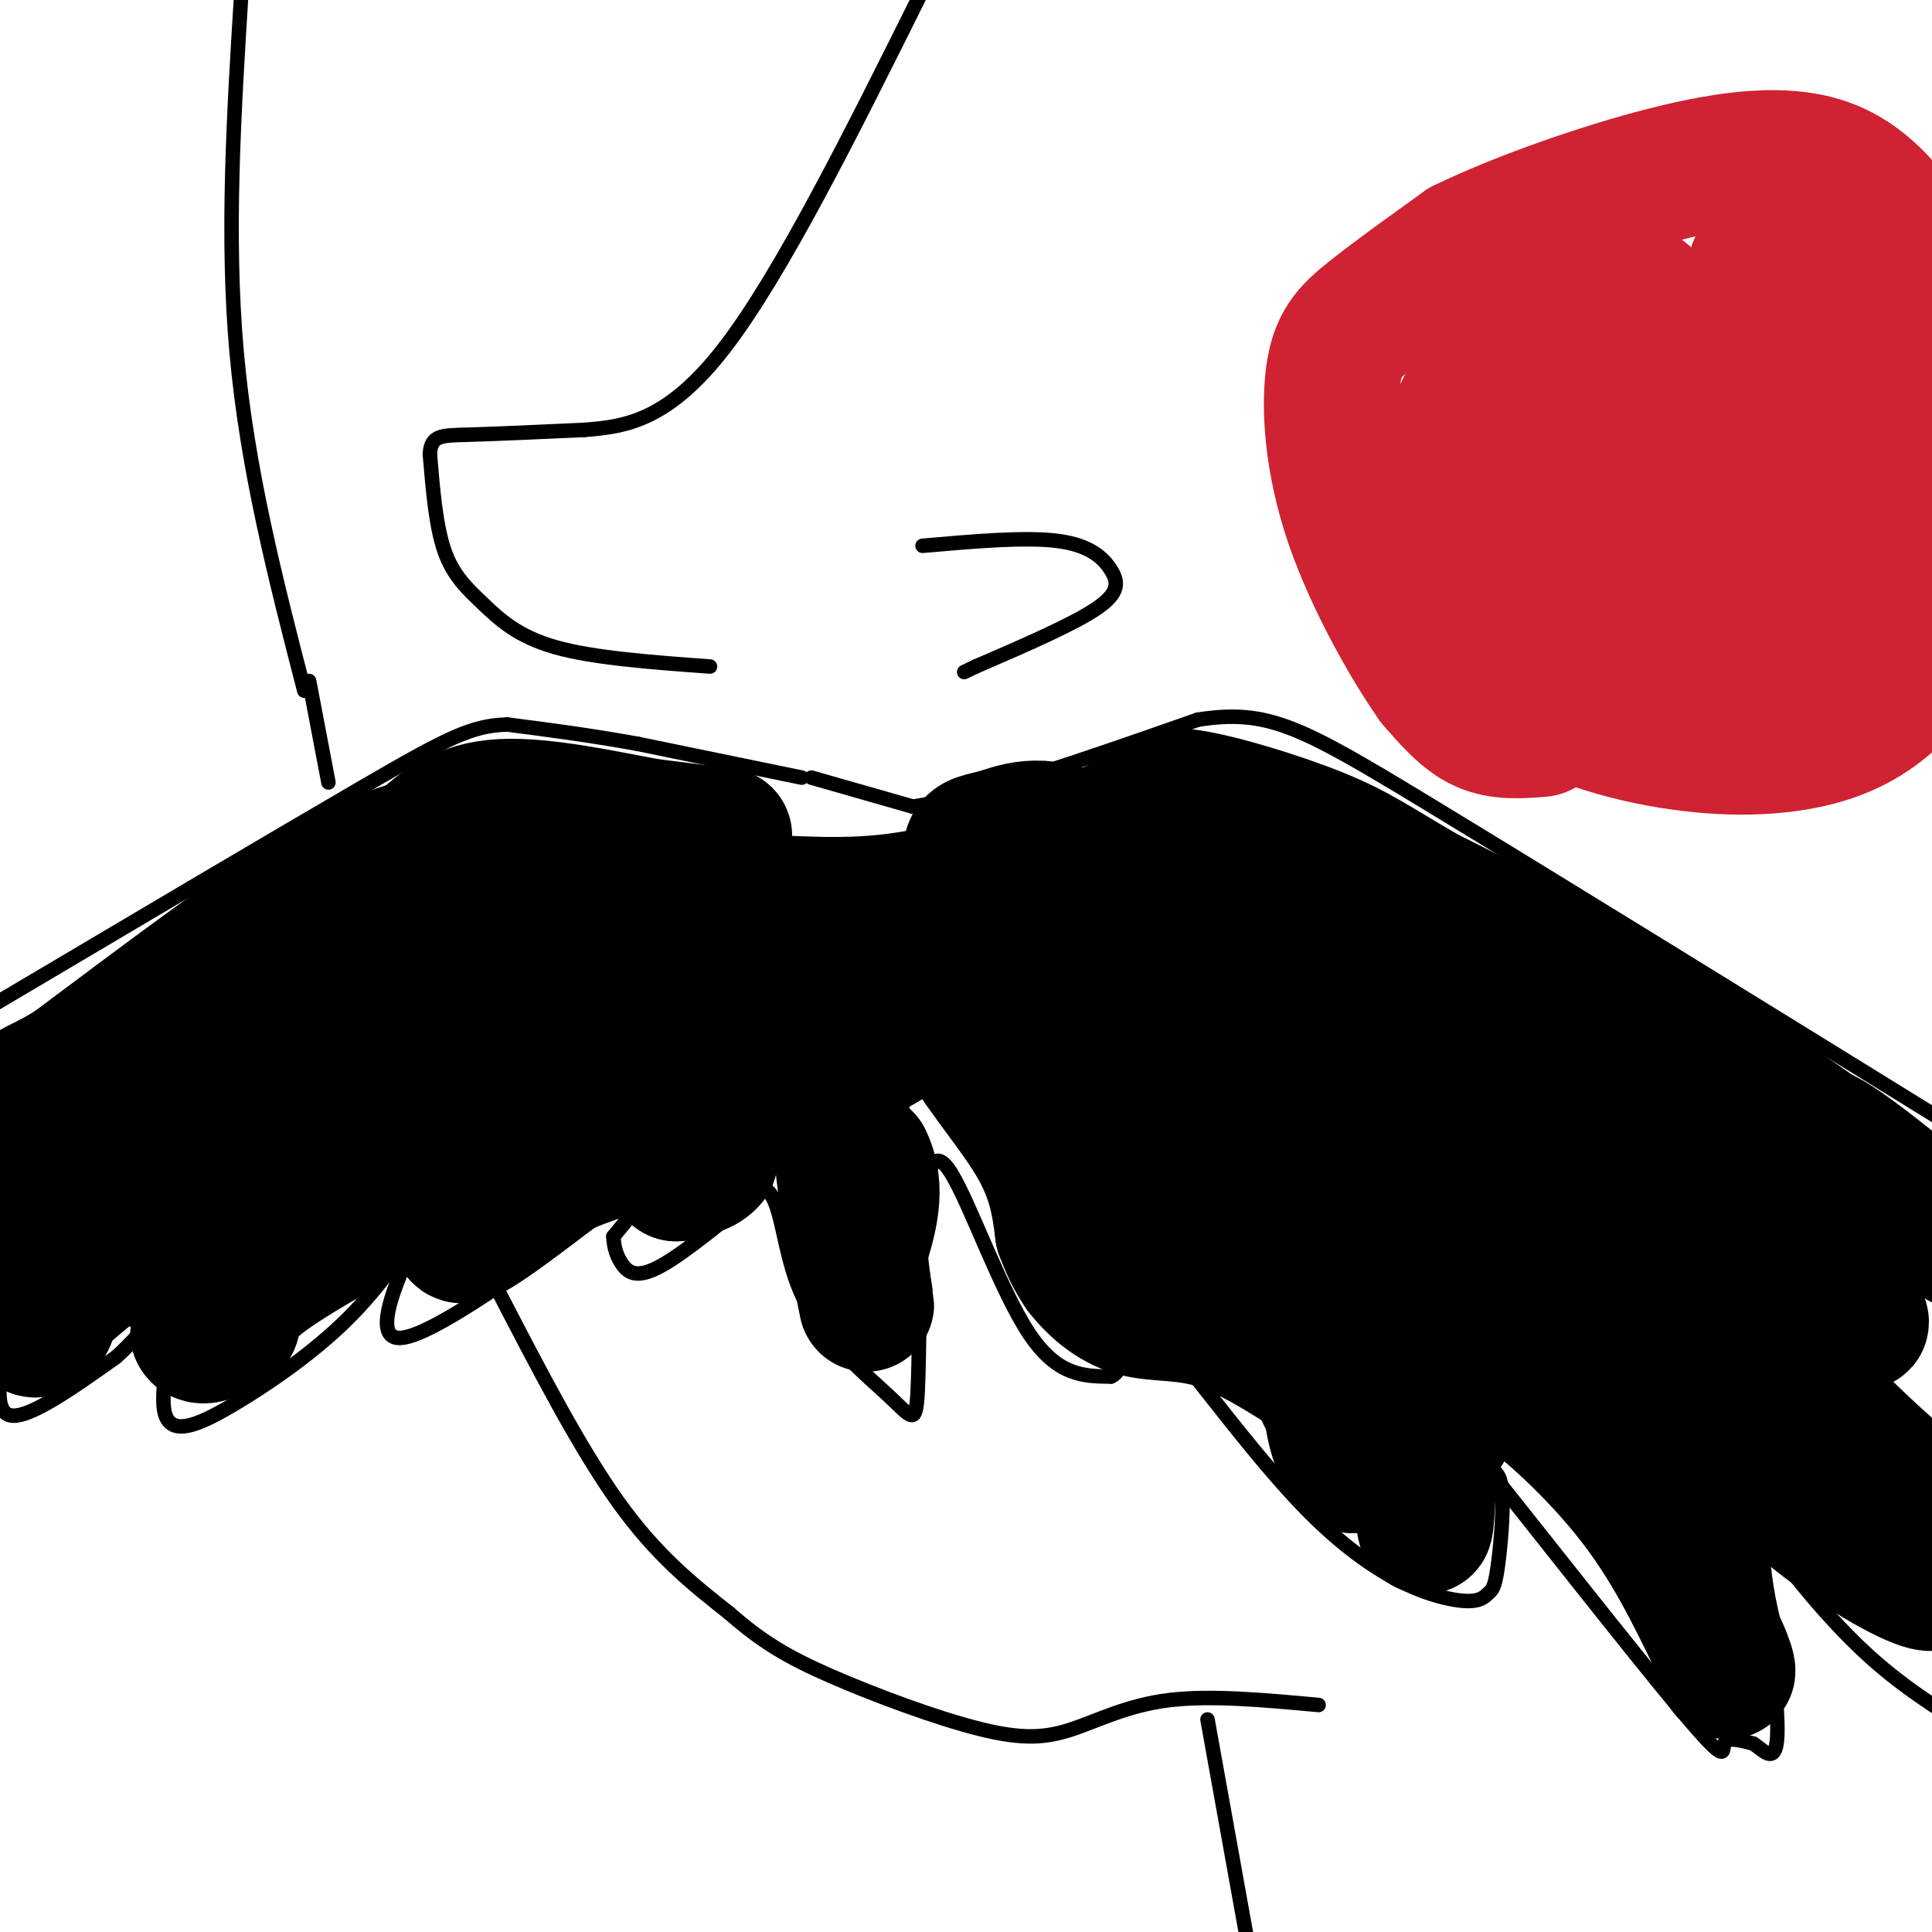 <svg viewBox='0 0 400 400' version='1.1' xmlns='http://www.w3.org/2000/svg' xmlns:xlink='http://www.w3.org/1999/xlink'><g fill='none' stroke='rgb(0,0,0)' stroke-width='3' stroke-linecap='round' stroke-linejoin='round'><path d='M166,161c0.000,0.000 -34.000,-7.000 -34,-7'/><path d='M132,154c-10.167,-1.833 -18.583,-2.917 -27,-4'/><path d='M105,150c-7.400,0.222 -12.400,2.778 -30,13c-17.600,10.222 -47.800,28.111 -78,46'/><path d='M2,275c-1.833,8.500 -3.667,17.000 0,18c3.667,1.000 12.833,-5.500 22,-12'/><path d='M24,281c6.385,-5.644 11.349,-13.753 12,-11c0.651,2.753 -3.011,16.367 -2,22c1.011,5.633 6.695,3.286 14,-1c7.305,-4.286 16.230,-10.510 23,-17c6.770,-6.490 11.385,-13.245 16,-20'/><path d='M87,254c-1.119,3.857 -11.917,23.500 -4,23c7.917,-0.500 34.548,-21.143 45,-28c10.452,-6.857 4.726,0.071 -1,7'/><path d='M127,256c0.071,2.250 0.750,4.375 2,6c1.250,1.625 3.071,2.750 8,0c4.929,-2.750 12.964,-9.375 21,-16'/><path d='M158,246c4.065,1.348 3.726,12.719 8,22c4.274,9.281 13.160,16.473 18,21c4.840,4.527 5.634,6.390 6,-1c0.366,-7.390 0.304,-24.032 1,-35c0.696,-10.968 2.149,-16.261 6,-10c3.851,6.261 10.100,24.074 16,33c5.900,8.926 11.450,8.963 17,9'/><path d='M230,285c3.333,-1.333 3.167,-9.167 3,-17'/><path d='M233,268c7.147,6.171 23.515,30.099 37,44c13.485,13.901 24.089,17.775 30,19c5.911,1.225 7.131,-0.197 8,-1c0.869,-0.803 1.388,-0.985 2,-5c0.612,-4.015 1.318,-11.861 1,-16c-0.318,-4.139 -1.659,-4.569 -3,-5'/><path d='M308,304c8.119,10.119 29.917,37.917 40,50c10.083,12.083 8.452,8.452 9,7c0.548,-1.452 3.274,-0.726 6,0'/><path d='M363,361c2.290,1.469 5.014,5.142 5,-3c-0.014,-8.142 -2.767,-28.100 -4,-37c-1.233,-8.900 -0.947,-6.742 3,-1c3.947,5.742 11.556,15.069 19,22c7.444,6.931 14.722,11.465 22,16'/><path d='M168,161c0.000,0.000 21.000,6.000 21,6'/><path d='M189,167c13.333,-2.000 36.167,-10.000 59,-18'/><path d='M248,149c14.422,-2.222 20.978,1.222 47,17c26.022,15.778 71.511,43.889 117,72'/><path d='M191,113c10.649,-0.935 21.298,-1.869 28,-1c6.702,0.869 9.458,3.542 11,6c1.542,2.458 1.869,4.702 -3,8c-4.869,3.298 -14.935,7.649 -25,12'/><path d='M202,138c-4.167,2.000 -2.083,1.000 0,0'/><path d='M147,138c-12.048,-0.881 -24.095,-1.762 -32,-4c-7.905,-2.238 -11.667,-5.833 -15,-9c-3.333,-3.167 -6.238,-5.905 -8,-11c-1.762,-5.095 -2.381,-12.548 -3,-20'/><path d='M89,94c0.244,-3.956 2.356,-3.844 8,-4c5.644,-0.156 14.822,-0.578 24,-1'/><path d='M121,89c8.356,-0.644 17.244,-1.756 29,-17c11.756,-15.244 26.378,-44.622 41,-74'/><path d='M63,143c-5.917,-22.917 -11.833,-45.833 -14,-70c-2.167,-24.167 -0.583,-49.583 1,-75'/><path d='M103,267c8.500,16.417 17.000,32.833 25,44c8.000,11.167 15.500,17.083 23,23'/><path d='M151,334c6.683,5.862 11.890,9.015 21,13c9.110,3.985 22.122,8.800 31,11c8.878,2.200 13.621,1.785 19,0c5.379,-1.785 11.394,-4.938 20,-6c8.606,-1.062 19.803,-0.031 31,1'/></g>
<g fill='none' stroke='rgb(0,0,0)' stroke-width='28' stroke-linecap='round' stroke-linejoin='round'><path d='M150,173c0.000,0.000 -16.000,-2.000 -16,-2'/><path d='M134,171c-8.400,-1.556 -21.400,-4.444 -30,-4c-8.600,0.444 -12.800,4.222 -17,8'/><path d='M87,175c-5.311,1.867 -10.089,2.533 -22,10c-11.911,7.467 -30.956,21.733 -50,36'/><path d='M15,221c-9.600,5.956 -8.600,2.844 -8,8c0.600,5.156 0.800,18.578 1,32'/><path d='M8,261c0.500,7.333 1.250,9.667 2,12'/><path d='M10,273c-0.933,2.622 -4.267,3.178 -3,1c1.267,-2.178 7.133,-7.089 13,-12'/><path d='M20,262c5.762,-2.190 13.667,-1.667 18,-1c4.333,0.667 5.095,1.476 5,4c-0.095,2.524 -1.048,6.762 -2,11'/><path d='M41,276c0.833,1.500 3.917,-0.250 7,-2'/><path d='M48,274c0.822,-1.378 -0.622,-3.822 6,-9c6.622,-5.178 21.311,-13.089 36,-21'/><path d='M90,244c6.711,-3.400 5.489,-1.400 5,1c-0.489,2.400 -0.244,5.200 0,8'/><path d='M95,253c-0.133,2.267 -0.467,3.933 3,2c3.467,-1.933 10.733,-7.467 18,-13'/><path d='M116,242c8.940,-3.964 22.292,-7.375 28,-9c5.708,-1.625 3.774,-1.464 3,0c-0.774,1.464 -0.387,4.232 0,7'/><path d='M147,240c-1.167,1.667 -4.083,2.333 -7,3'/><path d='M140,243c-1.400,-2.956 -1.400,-11.844 0,-16c1.400,-4.156 4.200,-3.578 7,-3'/><path d='M147,224c1.333,-0.833 1.167,-1.417 1,-2'/><path d='M148,222c1.978,-0.844 6.422,-1.956 12,1c5.578,2.956 12.289,9.978 19,17'/><path d='M179,240c3.000,6.000 1.000,12.500 -1,19'/><path d='M178,259c0.476,6.929 2.167,14.750 1,9c-1.167,-5.750 -5.190,-25.071 -5,-36c0.190,-10.929 4.595,-13.464 9,-16'/><path d='M183,216c4.164,-6.217 10.075,-13.759 12,-15c1.925,-1.241 -0.136,3.820 3,11c3.136,7.180 11.467,16.480 16,24c4.533,7.520 5.266,13.260 6,19'/><path d='M220,255c1.667,4.500 2.833,6.250 4,8'/><path d='M224,263c2.345,3.048 6.208,6.667 11,8c4.792,1.333 10.512,0.381 18,3c7.488,2.619 16.744,8.810 26,15'/><path d='M279,289c6.798,4.262 10.792,7.417 13,13c2.208,5.583 2.631,13.595 3,14c0.369,0.405 0.685,-6.798 1,-14'/><path d='M296,302c1.689,-4.715 5.411,-9.501 8,-13c2.589,-3.499 4.043,-5.711 10,-2c5.957,3.711 16.416,13.346 24,23c7.584,9.654 12.292,19.327 17,29'/><path d='M355,339c3.313,6.591 3.095,8.567 2,6c-1.095,-2.567 -3.067,-9.678 -4,-17c-0.933,-7.322 -0.828,-14.856 1,-19c1.828,-4.144 5.379,-4.898 8,-5c2.621,-0.102 4.310,0.449 6,1'/><path d='M368,305c7.869,4.522 24.542,15.325 30,20c5.458,4.675 -0.300,3.220 -9,-2c-8.700,-5.220 -20.343,-14.206 -18,-15c2.343,-0.794 18.671,6.603 35,14'/><path d='M401,313c-10.247,-8.800 -20.495,-17.601 -32,-31c-11.505,-13.399 -24.269,-31.397 -31,-41c-6.731,-9.603 -7.431,-10.811 7,1c14.431,11.811 43.992,36.640 40,31c-3.992,-5.640 -41.536,-41.749 -44,-48c-2.464,-6.251 30.153,17.357 42,24c11.847,6.643 2.923,-3.678 -6,-14'/><path d='M377,235c3.833,1.333 16.417,11.667 29,22'/><path d='M405,255c-23.333,-16.667 -46.667,-33.333 -65,-45c-18.333,-11.667 -31.667,-18.333 -45,-25'/><path d='M295,185c-10.429,-6.071 -14.000,-8.750 -22,-12c-8.000,-3.250 -20.429,-7.071 -27,-8c-6.571,-0.929 -7.286,1.036 -8,3'/><path d='M238,168c-8.533,3.889 -25.867,12.111 -40,16c-14.133,3.889 -25.067,3.444 -36,3'/><path d='M162,187c-11.963,-0.745 -23.871,-4.109 -31,-6c-7.129,-1.891 -9.478,-2.311 -22,2c-12.522,4.311 -35.218,13.353 -45,17c-9.782,3.647 -6.652,1.899 -9,6c-2.348,4.101 -10.174,14.050 -18,24'/><path d='M37,230c-5.398,3.055 -9.894,-1.309 -12,-2c-2.106,-0.691 -1.822,2.289 2,5c3.822,2.711 11.183,5.153 16,4c4.817,-1.153 7.091,-5.901 19,-12c11.909,-6.099 33.455,-13.550 55,-21'/><path d='M117,204c9.172,-3.995 4.603,-3.483 14,-3c9.397,0.483 32.761,0.938 32,3c-0.761,2.062 -25.646,5.732 -52,13c-26.354,7.268 -54.177,18.134 -82,29'/><path d='M29,246c-7.188,4.890 15.842,2.614 32,0c16.158,-2.614 25.446,-5.566 32,-7c6.554,-1.434 10.376,-1.348 25,-10c14.624,-8.652 40.050,-26.041 54,-34c13.950,-7.959 16.423,-6.489 21,-6c4.577,0.489 11.258,-0.003 15,0c3.742,0.003 4.546,0.501 9,5c4.454,4.499 12.558,13.000 17,19c4.442,6.000 5.221,9.500 6,13'/><path d='M240,226c-3.312,-1.115 -14.591,-10.402 -19,-12c-4.409,-1.598 -1.948,4.493 1,11c2.948,6.507 6.383,13.429 10,18c3.617,4.571 7.415,6.791 13,7c5.585,0.209 12.957,-1.595 17,-3c4.043,-1.405 4.757,-2.412 6,-6c1.243,-3.588 3.013,-9.755 1,-17c-2.013,-7.245 -7.811,-15.566 -10,-14c-2.189,1.566 -0.768,13.019 3,22c3.768,8.981 9.884,15.491 16,22'/><path d='M278,254c5.864,6.624 12.524,12.185 19,16c6.476,3.815 12.768,5.883 15,5c2.232,-0.883 0.405,-4.716 1,-6c0.595,-1.284 3.610,-0.020 -7,-9c-10.610,-8.980 -34.847,-28.206 -37,-29c-2.153,-0.794 17.778,16.844 29,25c11.222,8.156 13.734,6.832 16,5c2.266,-1.832 4.287,-4.170 0,-11c-4.287,-6.830 -14.881,-18.150 -25,-27c-10.119,-8.850 -19.763,-15.229 -25,-19c-5.237,-3.771 -6.068,-4.935 -2,4c4.068,8.935 13.034,27.967 22,47'/><path d='M284,255c5.024,10.810 6.583,14.333 5,15c-1.583,0.667 -6.310,-1.524 -9,2c-2.690,3.524 -3.345,12.762 -4,22'/><path d='M276,294c0.933,6.622 5.267,12.178 4,8c-1.267,-4.178 -8.133,-18.089 -15,-32'/><path d='M265,270c-3.171,-13.538 -3.599,-31.384 -3,-40c0.599,-8.616 2.226,-8.001 5,-8c2.774,0.001 6.696,-0.613 21,12c14.304,12.613 38.989,38.453 48,49c9.011,10.547 2.349,5.801 -7,-2c-9.349,-7.801 -21.385,-18.657 -24,-23c-2.615,-4.343 4.193,-2.171 11,0'/><path d='M316,258c10.739,9.744 32.088,34.102 37,33c4.912,-1.102 -6.611,-27.666 -16,-48c-9.389,-20.334 -16.645,-34.437 -20,-40c-3.355,-5.563 -2.811,-2.586 -3,0c-0.189,2.586 -1.111,4.781 0,8c1.111,3.219 4.257,7.461 5,8c0.743,0.539 -0.915,-2.624 -3,-6c-2.085,-3.376 -4.596,-6.965 -16,-9c-11.404,-2.035 -31.702,-2.518 -52,-3'/><path d='M248,201c-16.482,-2.503 -31.687,-7.262 -39,-10c-7.313,-2.738 -6.735,-3.455 -7,-6c-0.265,-2.545 -1.375,-6.920 -1,-9c0.375,-2.080 2.235,-1.867 6,-3c3.765,-1.133 9.437,-3.613 19,2c9.563,5.613 23.018,19.318 38,29c14.982,9.682 31.491,15.341 48,21'/><path d='M312,225c-3.833,-0.500 -37.417,-12.250 -71,-24'/><path d='M241,201c-10.148,-4.600 -0.019,-4.099 -1,-6c-0.981,-1.901 -13.072,-6.204 -11,-8c2.072,-1.796 18.306,-1.085 27,0c8.694,1.085 9.847,2.542 11,4'/><path d='M267,191c2.333,1.000 2.667,1.500 3,2'/></g>
<g fill='none' stroke='rgb(207,34,51)' stroke-width='28' stroke-linecap='round' stroke-linejoin='round'><path d='M319,151c-4.167,0.333 -8.333,0.667 -12,-1c-3.667,-1.667 -6.833,-5.333 -10,-9'/><path d='M297,141c-5.088,-7.211 -12.807,-20.737 -17,-33c-4.193,-12.263 -4.860,-23.263 -4,-30c0.860,-6.737 3.246,-9.211 8,-13c4.754,-3.789 11.877,-8.895 19,-14'/><path d='M303,51c10.745,-5.279 28.107,-11.477 42,-15c13.893,-3.523 24.317,-4.372 32,-2c7.683,2.372 12.624,7.963 17,14c4.376,6.037 8.188,12.518 12,19'/><path d='M405,127c-3.051,4.785 -6.102,9.569 -10,14c-3.898,4.431 -8.643,8.507 -16,11c-7.357,2.493 -17.327,3.402 -29,2c-11.673,-1.402 -25.049,-5.115 -33,-11c-7.951,-5.885 -10.475,-13.943 -13,-22'/><path d='M304,121c-3.288,-8.228 -5.008,-17.798 -4,-26c1.008,-8.202 4.743,-15.036 9,-18c4.257,-2.964 9.036,-2.058 11,-6c1.964,-3.942 1.115,-12.733 0,-15c-1.115,-2.267 -2.495,1.990 -3,12c-0.505,10.010 -0.136,25.772 2,35c2.136,9.228 6.039,11.922 10,14c3.961,2.078 7.981,3.539 12,5'/><path d='M341,122c6.356,1.133 16.244,1.467 28,-3c11.756,-4.467 25.378,-13.733 39,-23'/><path d='M400,71c-9.834,-0.377 -19.667,-0.753 -27,0c-7.333,0.753 -12.165,2.636 -15,5c-2.835,2.364 -3.674,5.208 -5,8c-1.326,2.792 -3.139,5.532 0,13c3.139,7.468 11.230,19.664 19,27c7.770,7.336 15.220,9.810 21,11c5.780,1.190 9.890,1.095 14,1'/><path d='M405,65c-5.633,-4.670 -11.265,-9.341 -18,-12c-6.735,-2.659 -14.572,-3.308 -19,-2c-4.428,1.308 -5.448,4.573 -6,16c-0.552,11.427 -0.637,31.015 -1,39c-0.363,7.985 -1.005,4.367 2,5c3.005,0.633 9.655,5.517 14,8c4.345,2.483 6.384,2.567 11,0c4.616,-2.567 11.808,-7.783 19,-13'/><path d='M405,90c1.126,-1.372 2.251,-2.744 -5,-4c-7.251,-1.256 -22.879,-2.395 -32,-1c-9.121,1.395 -11.734,5.324 -14,8c-2.266,2.676 -4.185,4.100 -5,8c-0.815,3.900 -0.525,10.278 0,14c0.525,3.722 1.284,4.789 4,7c2.716,2.211 7.389,5.568 12,7c4.611,1.432 9.162,0.940 12,1c2.838,0.060 3.964,0.671 6,-5c2.036,-5.671 4.983,-17.623 4,-27c-0.983,-9.377 -5.894,-16.177 -10,-20c-4.106,-3.823 -7.405,-4.668 -10,-6c-2.595,-1.332 -4.485,-3.153 -8,0c-3.515,3.153 -8.653,11.278 -11,20c-2.347,8.722 -1.901,18.041 0,24c1.901,5.959 5.257,8.560 8,10c2.743,1.440 4.871,1.720 7,2'/><path d='M363,128c2.389,-0.289 4.861,-2.011 5,-9c0.139,-6.989 -2.054,-19.245 -5,-27c-2.946,-7.755 -6.644,-11.009 -12,-18c-5.356,-6.991 -12.371,-17.720 -17,-14c-4.629,3.720 -6.874,21.890 -8,36c-1.126,14.110 -1.133,24.160 0,30c1.133,5.840 3.407,7.472 6,9c2.593,1.528 5.506,2.954 9,4c3.494,1.046 7.570,1.712 12,-2c4.430,-3.712 9.215,-11.803 12,-21c2.785,-9.197 3.569,-19.500 2,-25c-1.569,-5.500 -5.493,-6.196 -10,-7c-4.507,-0.804 -9.598,-1.717 -13,0c-3.402,1.717 -5.115,6.062 -6,11c-0.885,4.938 -0.943,10.469 -1,16'/><path d='M337,111c-0.440,10.119 -1.042,27.417 0,20c1.042,-7.417 3.726,-39.548 6,-54c2.274,-14.452 4.137,-11.226 6,-8'/></g>
<g fill='none' stroke='rgb(0,0,0)' stroke-width='3' stroke-linecap='round' stroke-linejoin='round'><path d='M250,356c0.000,0.000 9.000,50.000 9,50'/><path d='M68,162c0.000,0.000 -4.000,-21.000 -4,-21'/></g>
</svg>